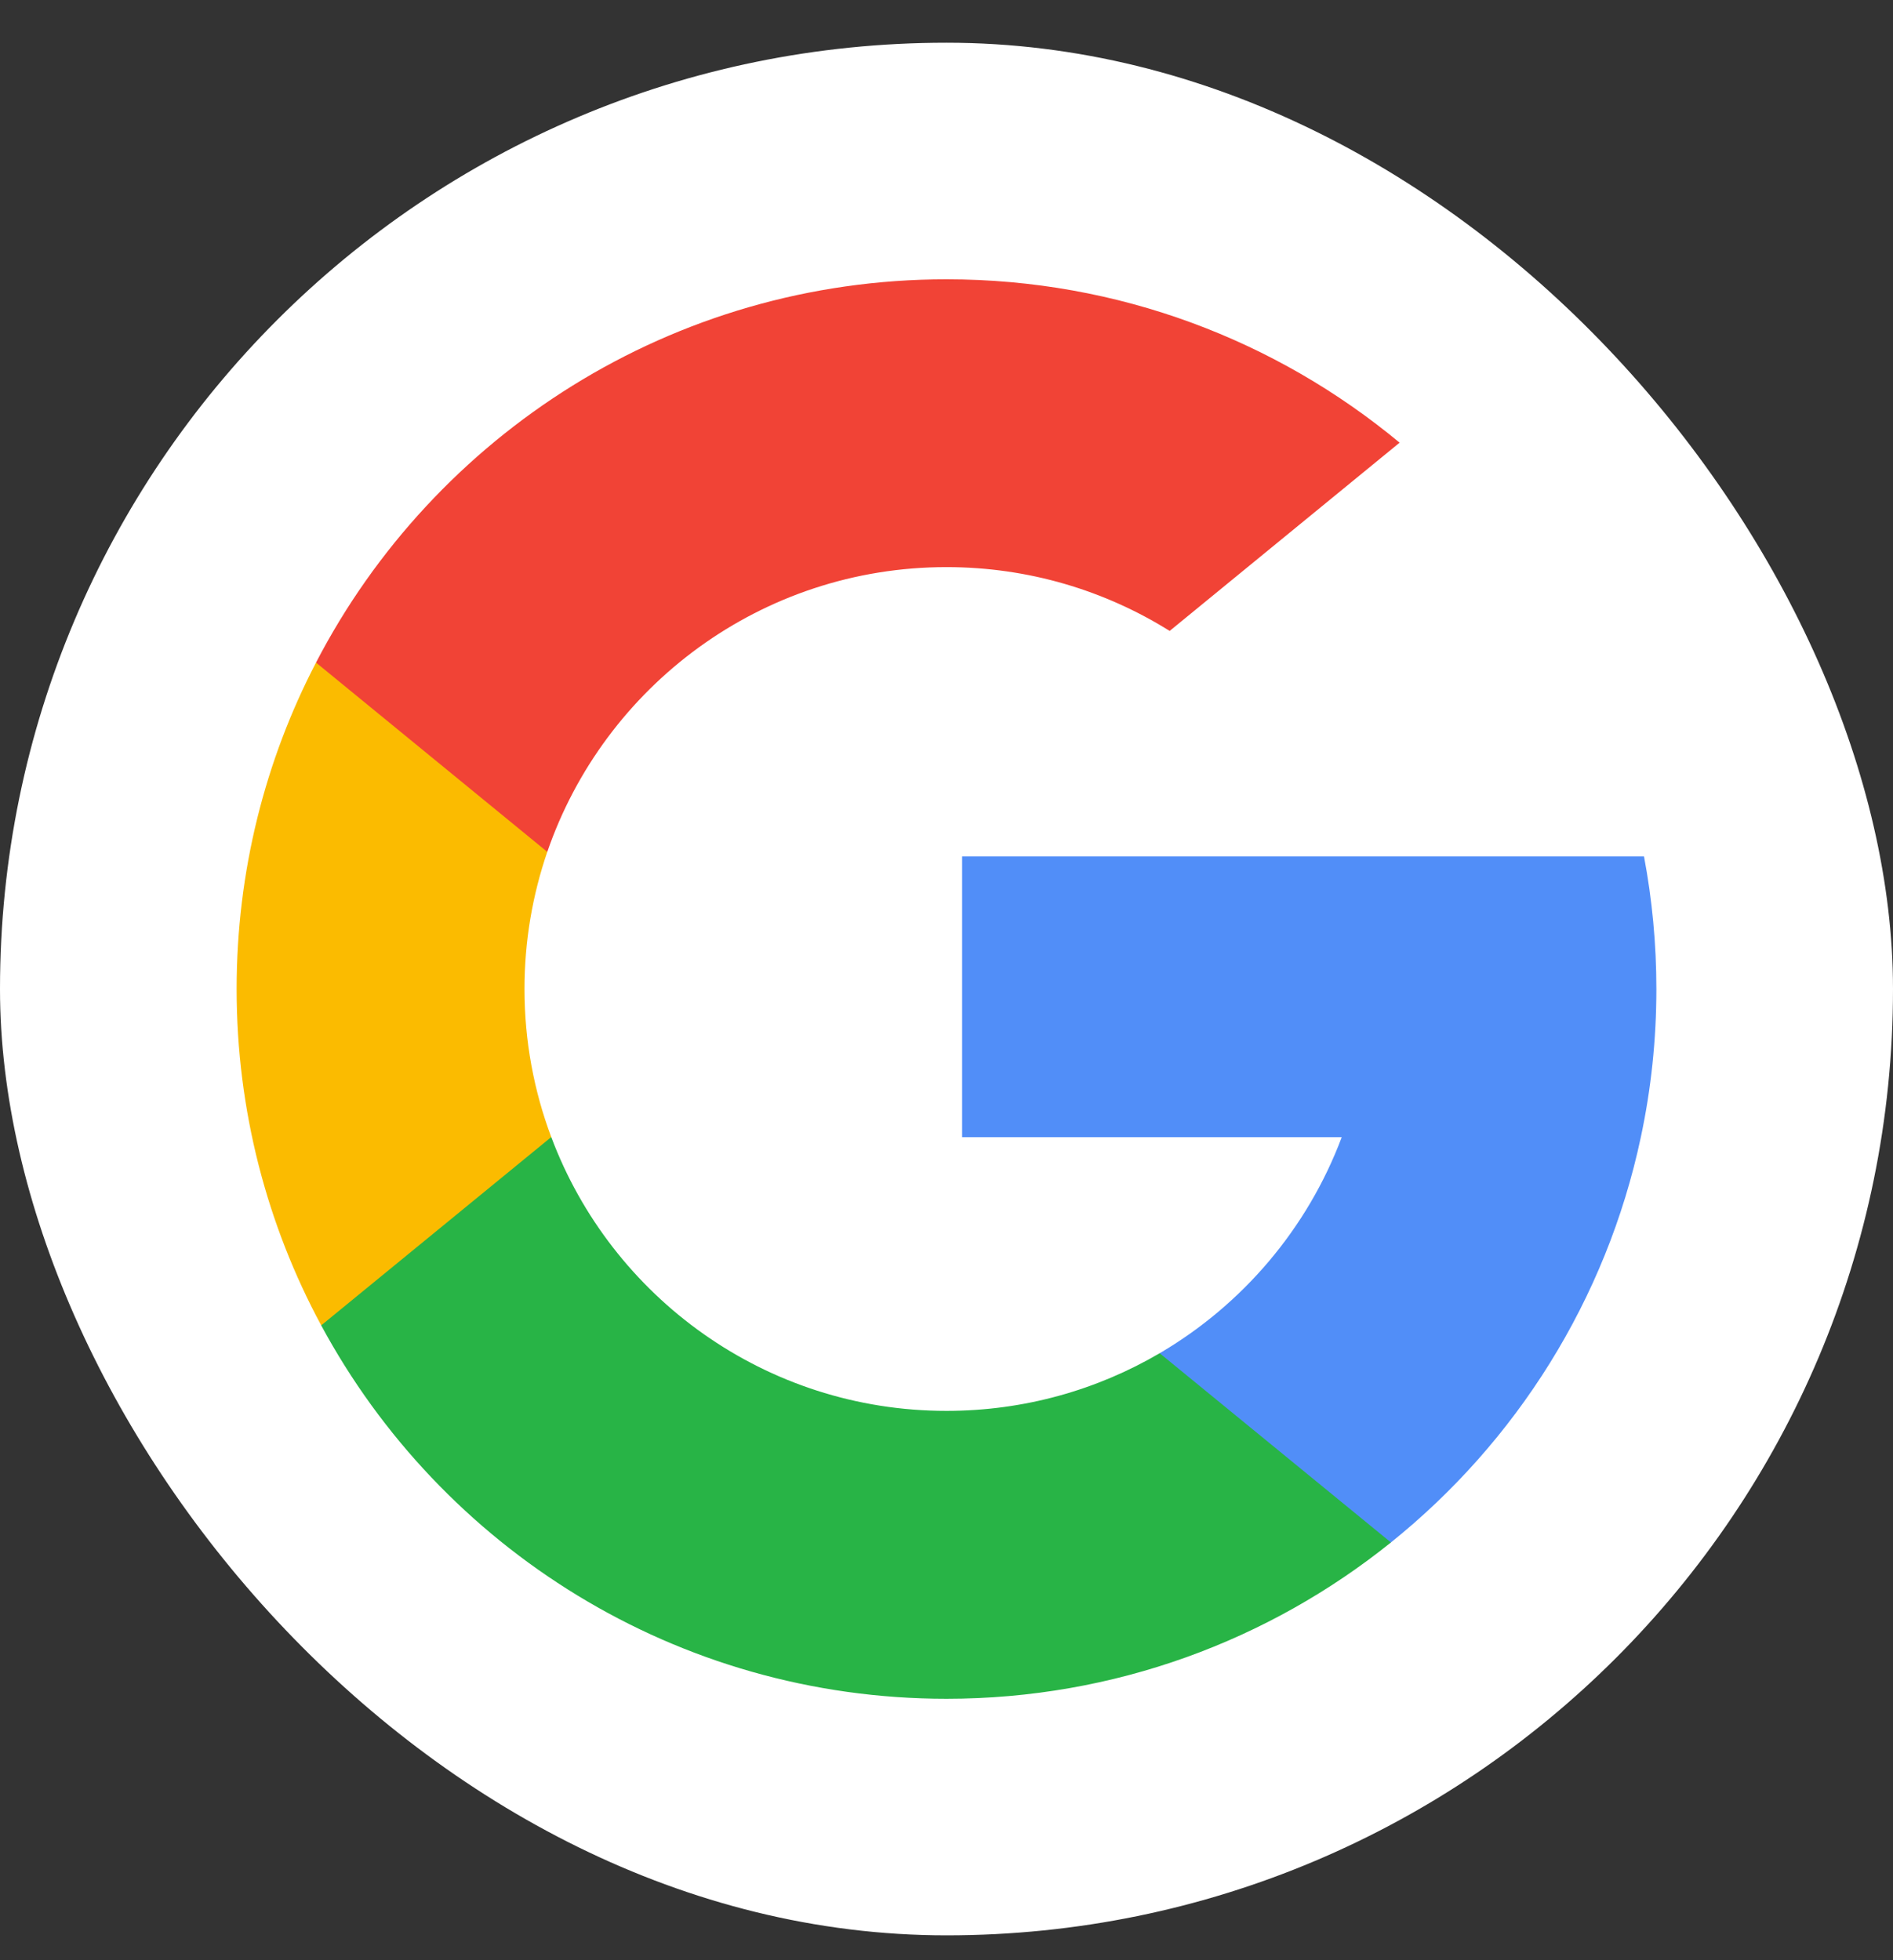 <svg width="28" height="29" viewBox="0 0 28 29" fill="none" xmlns="http://www.w3.org/2000/svg">
<rect x="0" y="0" width="28" height="29" fill="#333333" stroke="none"/>
<g id="d1cfe669-087e-427f-a7f6-0b837ae87df9 1">
<rect y="0.632" width="28" height="28" rx="14" fill="white"/>
<g id="Group">
<path id="Vector" d="M8.154 16.822L7.423 19.551L4.751 19.608C3.953 18.127 3.5 16.432 3.5 14.632C3.5 12.89 3.923 11.248 4.674 9.803H4.675L7.053 10.239L8.095 12.603C7.877 13.239 7.758 13.921 7.758 14.632C7.758 15.402 7.898 16.141 8.154 16.822Z" fill="#FBBB00"/>
<path id="Vector_2" d="M24.317 12.67C24.437 13.306 24.5 13.961 24.5 14.632C24.5 15.384 24.421 16.117 24.27 16.824C23.759 19.231 22.424 21.333 20.573 22.82L20.573 22.82L17.577 22.667L17.153 20.02C18.381 19.3 19.34 18.173 19.846 16.824H14.231V12.67H24.317Z" fill="#518EF8"/>
<path id="Vector_3" d="M20.573 22.819L20.573 22.82C18.774 24.266 16.488 25.132 14 25.132C10.001 25.132 6.525 22.897 4.751 19.608L8.154 16.822C9.041 19.189 11.324 20.873 14 20.873C15.15 20.873 16.228 20.562 17.153 20.02L20.573 22.819Z" fill="#28B446"/>
<path id="Vector_4" d="M20.702 6.549L17.301 9.334C16.343 8.736 15.212 8.39 14 8.39C11.263 8.39 8.938 10.152 8.095 12.603L4.675 9.803H4.674C6.422 6.434 9.942 4.132 14 4.132C16.548 4.132 18.884 5.039 20.702 6.549Z" fill="#F14336"/>
</g>
</g>
</svg>
